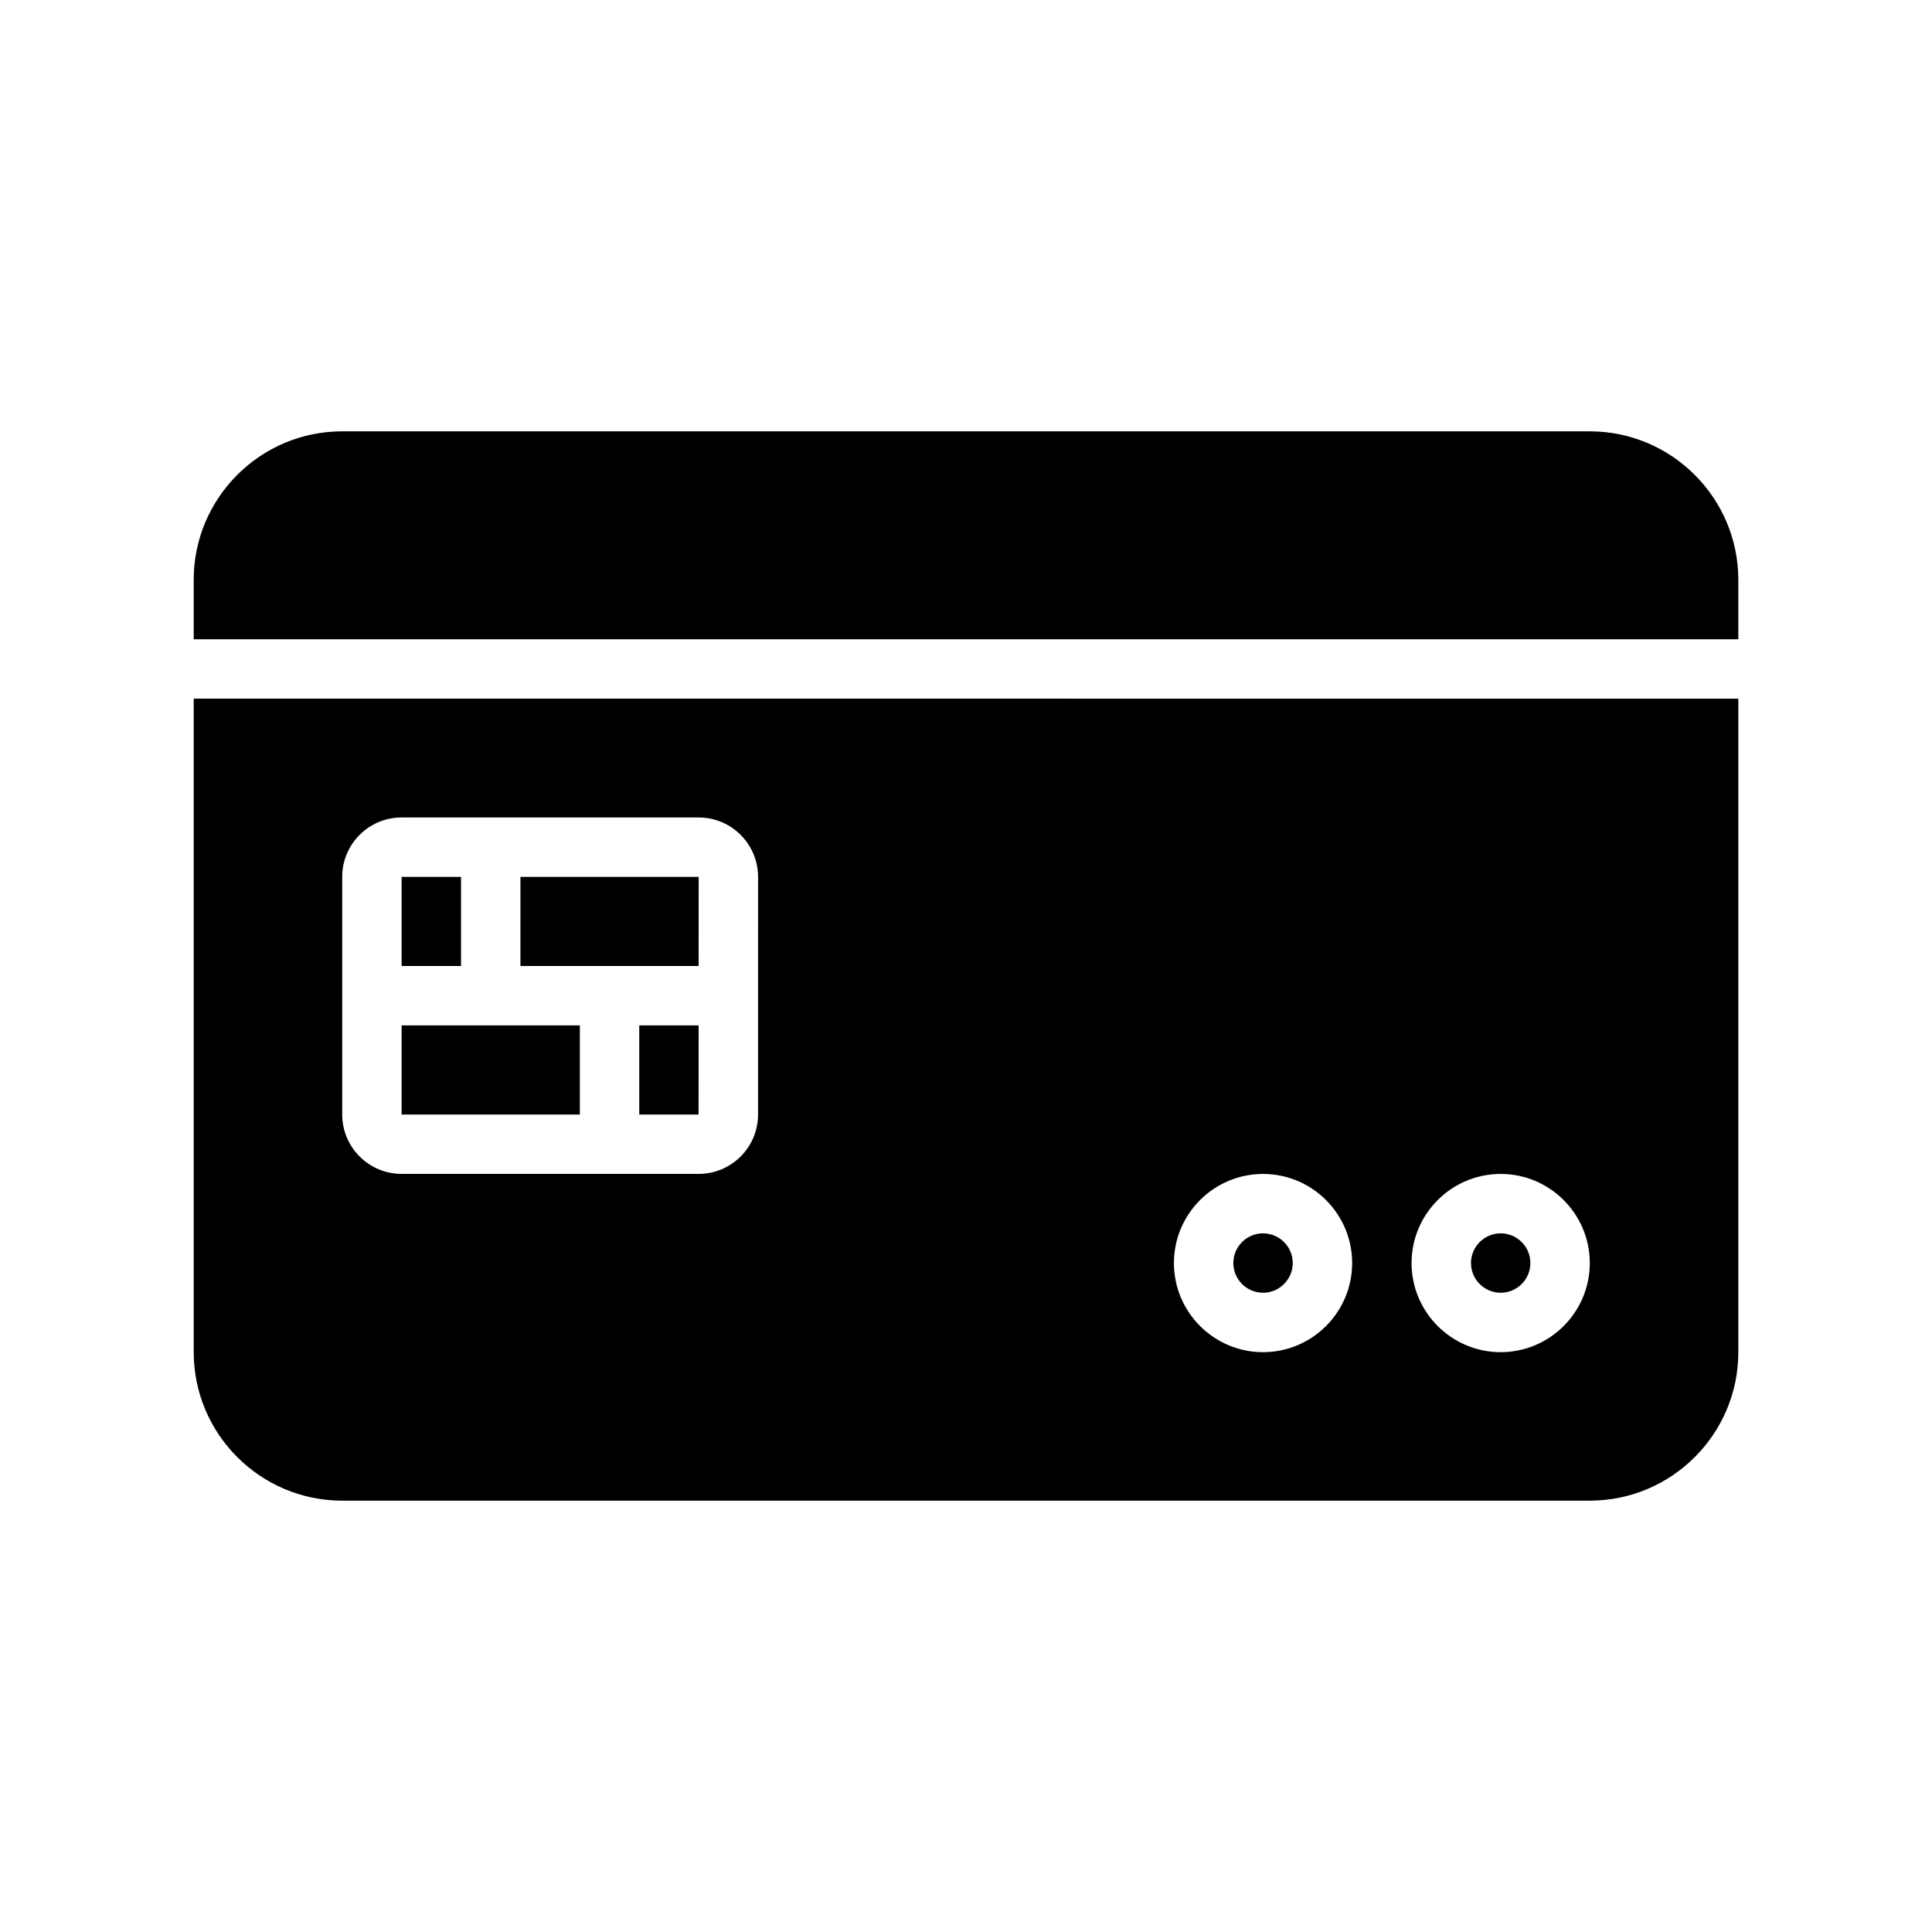 <?xml version="1.0" encoding="UTF-8"?>
<!-- Uploaded to: SVG Repo, www.svgrepo.com, Generator: SVG Repo Mixer Tools -->
<svg fill="#000000" width="800px" height="800px" version="1.1" viewBox="144 144 512 512" xmlns="http://www.w3.org/2000/svg">
 <path d="m486.59 478.72c0 4.336-3.535 7.871-7.871 7.871s-7.871-3.535-7.871-7.871 3.535-7.871 7.871-7.871 7.871 3.535 7.871 7.871zm-204.67-78.719h47.223l0.008-23.617h-47.23zm31.488 15.742v23.617h15.719l0.008-23.617zm-15.742 0h-47.23v23.617h47.23zm-31.488-15.742v-23.617h-15.742v23.617zm275.52 70.848c-4.336 0-7.871 3.535-7.871 7.871s3.535 7.871 7.871 7.871c4.336 0 7.871-3.535 7.871-7.871s-3.535-7.871-7.871-7.871zm62.977-141.7v173.18c0 21.703-17.656 39.359-39.359 39.359l-330.62 0.004c-21.703 0-39.359-17.656-39.359-39.359l-0.004-173.19zm-259.78 47.234c0-8.684-7.062-15.742-15.742-15.742l-78.723-0.004c-8.684 0-15.742 7.062-15.742 15.742v62.977c0 8.684 7.062 15.742 15.742 15.742h78.719c8.684 0 15.742-7.062 15.742-15.742zm157.44 102.34c0-13.02-10.598-23.617-23.617-23.617s-23.617 10.598-23.617 23.617 10.598 23.617 23.617 23.617 23.617-10.598 23.617-23.617zm62.977 0c0-13.02-10.598-23.617-23.617-23.617-13.02 0-23.617 10.598-23.617 23.617s10.598 23.617 23.617 23.617c13.02 0 23.617-10.598 23.617-23.617zm39.359-165.31v-15.742c0-21.703-17.656-39.359-39.359-39.359l-330.62-0.004c-21.703 0-39.359 17.656-39.359 39.359v15.742z"/>
</svg>